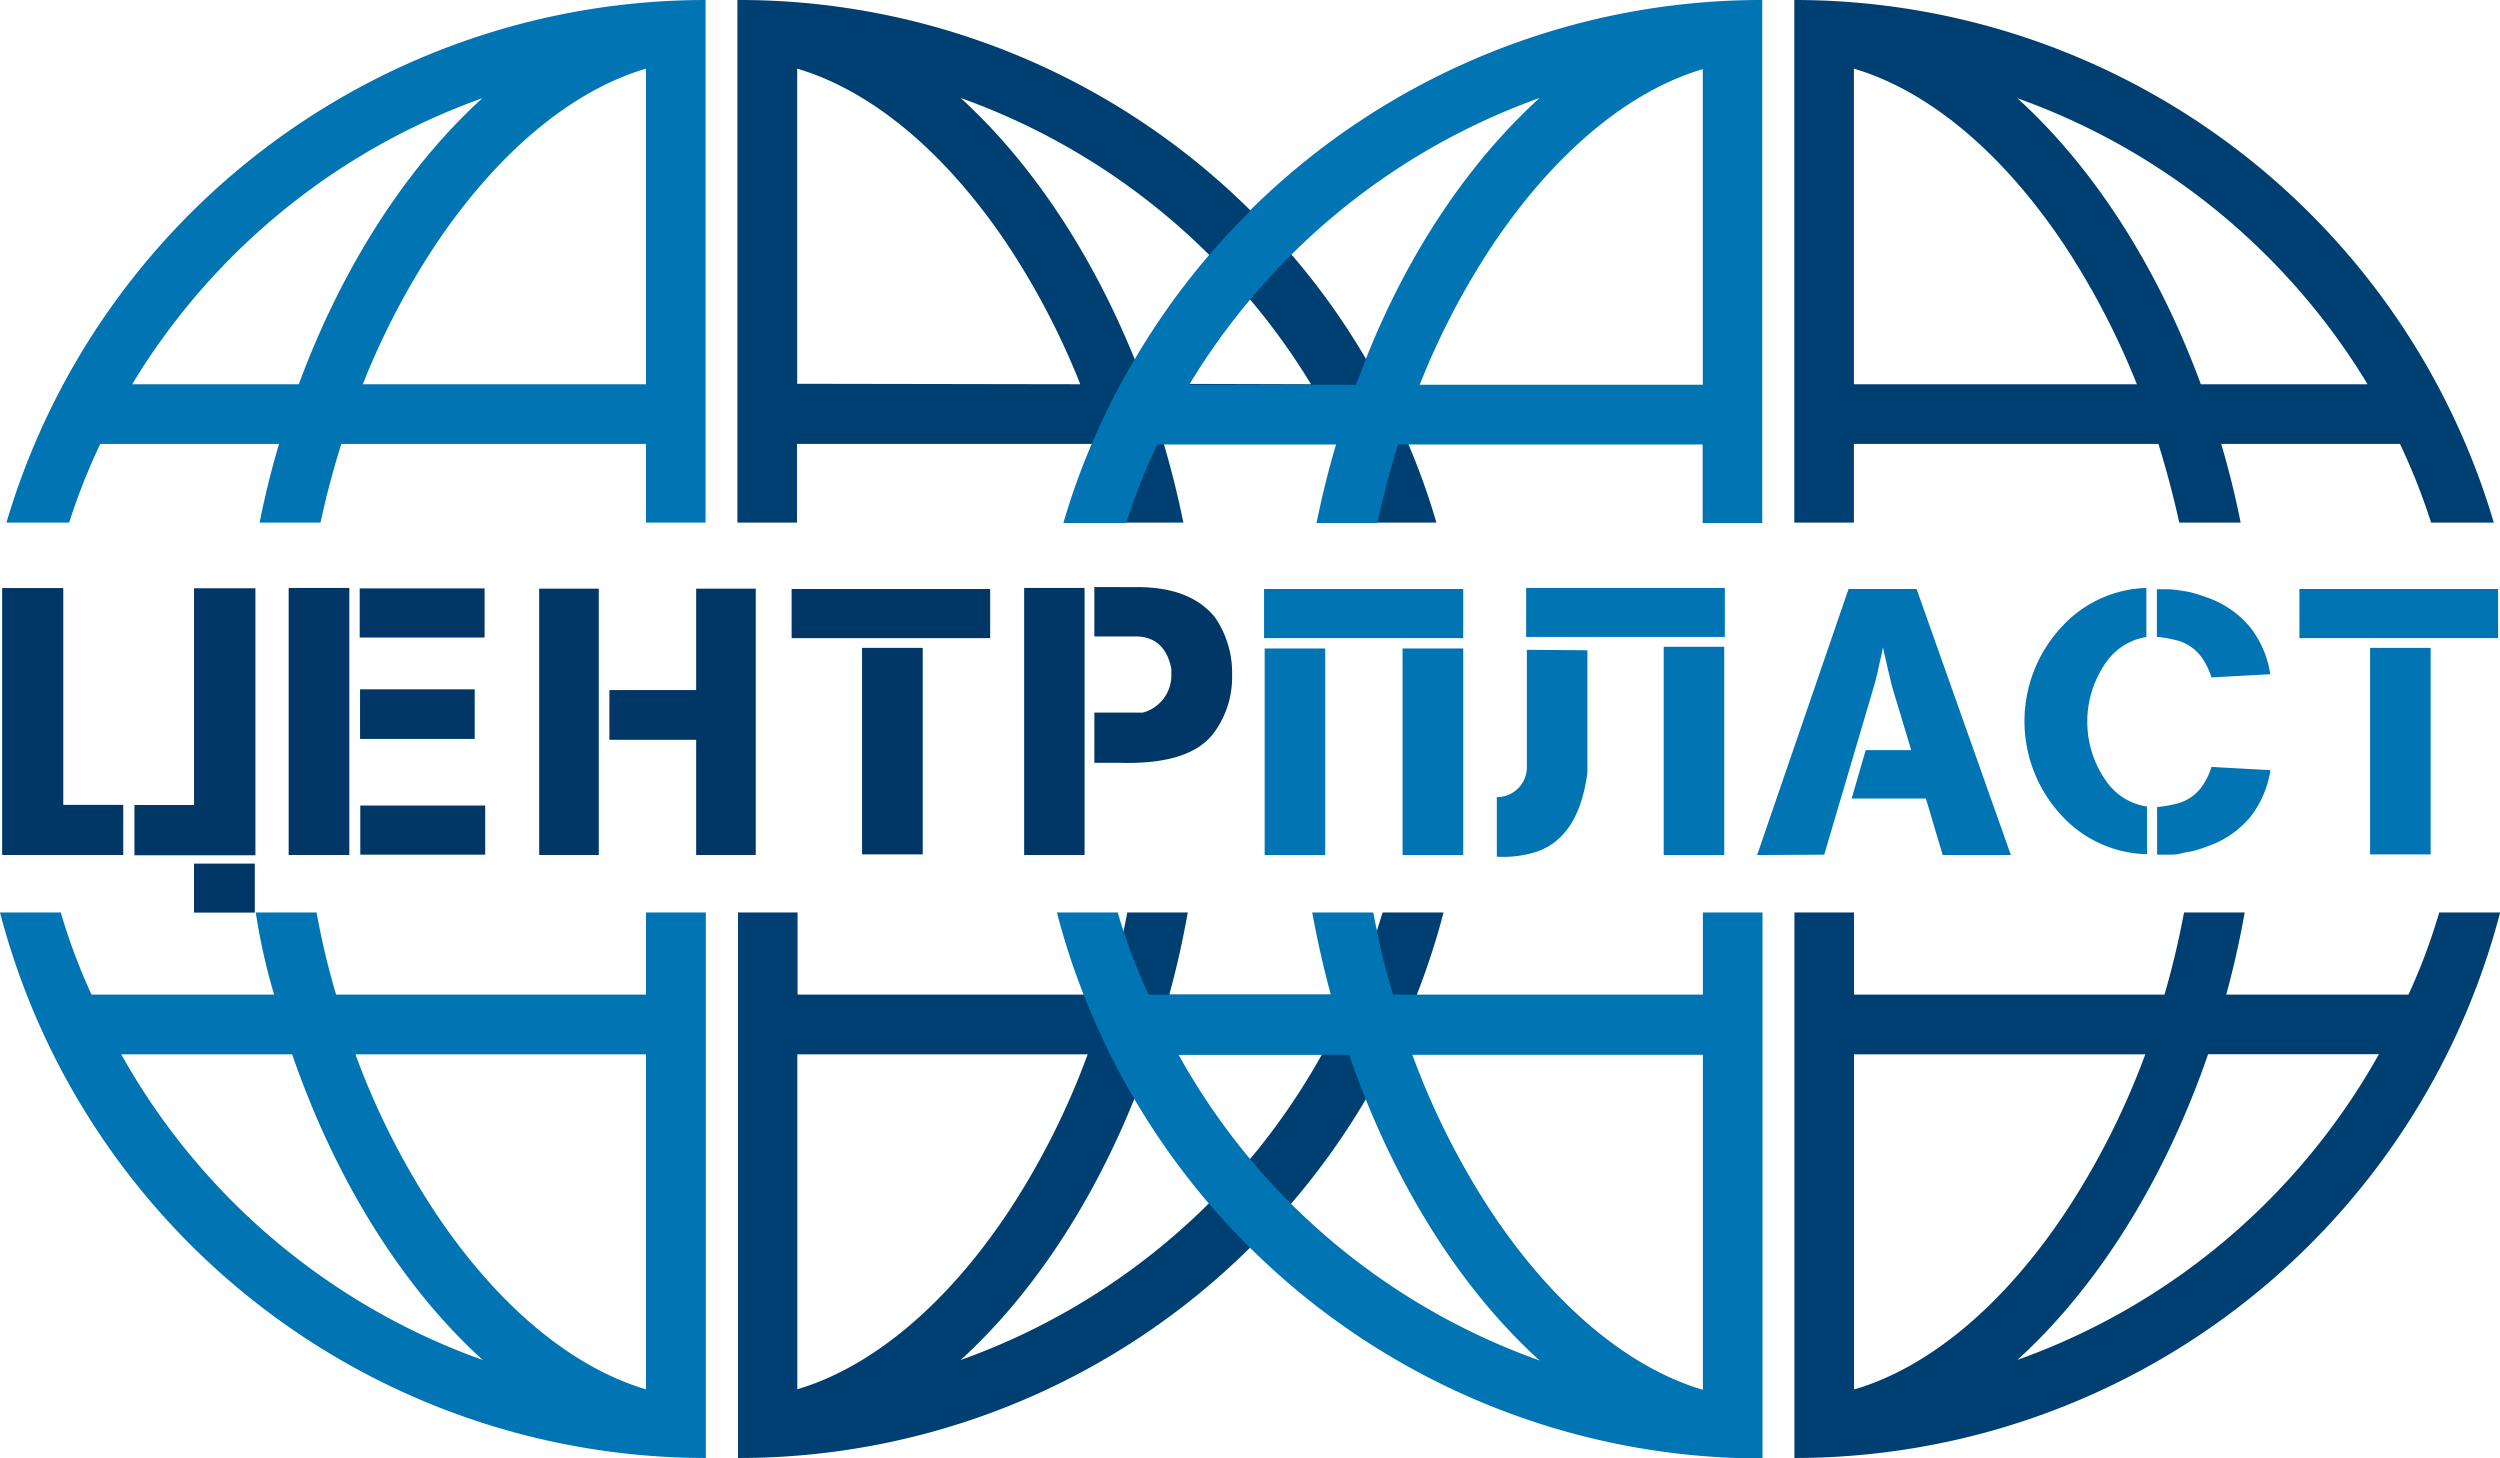 <?xml version="1.0" encoding="UTF-8"?> <svg xmlns="http://www.w3.org/2000/svg" viewBox="0 0 209.76 122.33"> <defs> <style>.cls-1{fill:#003f72;}.cls-2{fill:#0174b3;}.cls-3{fill:#003767;}</style> </defs> <title>Ресурс 1</title> <g id="Слой_2" data-name="Слой 2"> <g id="Слой_1-2" data-name="Слой 1"> <path class="cls-1" d="M116,76.56c-.15.53-.31,1-.48,1.57a50.43,50.43,0,0,1-2.09,5.32H98.11q.92-3.35,1.55-6.89H94.58c-.09.53-.2,1-.31,1.57-.38,1.8-.83,3.58-1.35,5.32h-26V76.56h-5v45.77a60.92,60.92,0,0,0,43-17.68c1.19-1.18,2.34-2.42,3.44-3.69a61.26,61.26,0,0,0,12.76-24.4Zm-49.1,40h0V88.46H91.26a64,64,0,0,1-6.63,13.18c-5.22,7.86-11.49,13.08-17.75,14.93Zm38-19.36h0q-1.65,2-3.45,3.75A56.39,56.39,0,0,1,80.6,114.11c5.82-5.29,10.92-12.85,14.58-21.92.49-1.22.95-2.46,1.39-3.73h14.35a56.87,56.87,0,0,1-6,8.75Zm13.29-60h0a59,59,0,0,0-3.59-7.1,59.62,59.62,0,0,0-6.27-8.78c-1.1-1.27-2.25-2.51-3.44-3.69A60.92,60.92,0,0,0,61.87,0V43.85h5v-6.6H92.43c.68,2.15,1.27,4.35,1.75,6.6h5.11q-.69-3.39-1.64-6.6h15a53.9,53.9,0,0,1,2.61,6.6h5.26a58,58,0,0,0-2.36-6.6Zm-51.3-5h0V5.76c6.26,1.85,12.53,7.07,17.75,14.93a63.74,63.74,0,0,1,6,11.55Zm29.11,0h0c-.26-.71-.53-1.4-.81-2.09C91.53,21.08,86.42,13.52,80.6,8.22a56.52,56.52,0,0,1,20.84,13.15q1.8,1.8,3.44,3.75A56.55,56.55,0,0,1,110,32.24Z"></path> <path class="cls-2" d="M54.2,76.56v6.89h-26q-1-3.36-1.64-6.89h-5.1Q22,80.1,23,83.45H7.68A49.46,49.46,0,0,1,5.1,76.56H0a61.21,61.21,0,0,0,59.22,45.77V76.56Zm-44,11.9H24.51c3.7,10.72,9.37,19.65,16,25.65A56.48,56.48,0,0,1,10.17,88.46Zm44,28.11h0c-6.26-1.85-12.53-7.07-17.74-14.93a64.07,64.07,0,0,1-6.64-13.18H54.2v28.11ZM.54,43.85H5.8a53.9,53.9,0,0,1,2.61-6.6h15c-.63,2.14-1.18,4.34-1.63,6.6h5.11q.73-3.37,1.75-6.6H54.2v6.6h5V0A61.18,61.18,0,0,0,.54,43.85ZM25.09,32.24h-14a56.53,56.53,0,0,1,29.38-24c-6.27,5.7-11.7,14-15.4,24Zm29.11,0H30.44a63.78,63.78,0,0,1,6-11.55C41.67,12.83,47.94,7.61,54.2,5.76V32.24Z"></path> <path class="cls-1" d="M204.66,76.56a49.46,49.46,0,0,1-2.58,6.89H186.79q.92-3.35,1.55-6.89h-5.09q-.66,3.52-1.64,6.89H155.56V76.56h-5v45.77a61.19,61.19,0,0,0,59.21-45.77Zm-49.1,40h0V88.46H180a64.61,64.61,0,0,1-6.65,13.18c-5.21,7.86-11.47,13.08-17.74,14.93Zm13.71-2.46h0c6.61-6,12.3-14.93,16-25.65H199.6a56.5,56.5,0,0,1-30.33,25.65ZM150.55,0h0V43.85h5v-6.6h25.55q1,3.22,1.75,6.6H188c-.45-2.26-1-4.46-1.63-6.6h15a53.9,53.9,0,0,1,2.61,6.6h5.26A61.17,61.17,0,0,0,150.55,0Zm5,32.24h0V5.76c6.27,1.85,12.53,7.07,17.74,14.93a64.46,64.46,0,0,1,6,11.55Zm29.11,0h0c-3.68-10-9.13-18.32-15.4-24a56.56,56.56,0,0,1,29.39,24Z"></path> <path class="cls-2" d="M142.88,76.56v6.89h-26c-.51-1.74-1-3.52-1.34-5.32-.11-.52-.22-1-.31-1.57H110.1q.65,3.54,1.56,6.89H96.37a50.54,50.54,0,0,1-2.1-5.32c-.17-.52-.33-1-.48-1.57H88.68a59,59,0,0,0,2.24,6.89A61.66,61.66,0,0,0,101.44,101c1.1,1.27,2.25,2.51,3.44,3.69a61,61,0,0,0,43,17.68V76.56ZM108.32,101h0c-1.2-1.2-2.35-2.45-3.43-3.75a56.23,56.23,0,0,1-6-8.75H113.2c.44,1.27.9,2.51,1.39,3.73,3.65,9.07,8.75,16.63,14.59,21.92A56.39,56.39,0,0,1,108.32,101Zm34.56,15.61h0c-6.26-1.85-12.52-7.07-17.75-14.93a64.55,64.55,0,0,1-6.63-13.18h24.38v28.11Zm-38-98.89h0c-1.19,1.18-2.34,2.42-3.44,3.69a60.3,60.3,0,0,0-6.26,8.78,59.09,59.09,0,0,0-3.6,7.1,58,58,0,0,0-2.36,6.6h5.27a53.9,53.9,0,0,1,2.61-6.6h15q-.95,3.21-1.64,6.6h5.11q.72-3.37,1.74-6.6h25.55v6.6h5V0a61,61,0,0,0-43,17.68Zm9.71,12.47h0c-.28.69-.55,1.38-.81,2.09h-14a56.55,56.55,0,0,1,5.09-7.12q1.64-1.95,3.44-3.75A56.51,56.51,0,0,1,129.18,8.22c-5.84,5.3-11,12.86-14.59,21.93Zm28.29,2.09H119.12a63.74,63.74,0,0,1,6-11.55c5.23-7.86,11.49-13.08,17.75-14.93V32.24Z"></path> <path class="cls-3" d="M5.34,67.53h5v4.21H.18l0-22.4,5.13,0V67.53ZM16.25,49.36l5.18,0v22.4H11.28V67.54h5V49.36Zm5.13,23.1v4.11h-5.1V72.46Zm7.93-.72H24.22V49.33h5.09V71.74ZM40.66,49.37v4.12H30.18V49.37Zm-.83,8.47V62H30.21V57.84Zm.88,9.75v4.12H30.23V67.59Zm4.53,4.15V49.39h5V71.74Zm5.89-9.67V57.9h7.28V49.39h5V71.74h-5V62.07Zm26.29,9.62H72.33V54.36h5.09V71.69Zm5.66-22.27v4.12H66.42V49.42Zm12.33-.16c3,0,5.18.85,6.54,2.55a8.19,8.19,0,0,1,1.43,4.55v.31a7.86,7.86,0,0,1-1.51,4.79q-2,2.74-8.05,2.54h-2V59.79h4.07a3.24,3.24,0,0,0,2.39-3.27v-.41c-.35-1.75-1.31-2.65-2.87-2.71H91.82V49.26ZM91,71.74H85.93V49.33H91V71.74Z"></path> <path class="cls-2" d="M122.77,71.74h-5.09V54.41h5.09V71.74Zm0-22.32v4.12H106.06V49.42ZM111.19,71.74h-5.08V54.41h5.08V71.74Zm22-17.18,0,10.27c-.51,3.86-2.09,6.11-4.73,6.77a9.24,9.24,0,0,1-2.87.28v-5a2.51,2.51,0,0,0,2.52-2.61l0-9.75Zm11.48,17.18h-5.08V54.27h5.08V71.74Zm.05-22.41v4.11H128.05V49.33Zm2.71,22.41,7.67-22.32h5.71l7.91,22.32H163L161.59,67h-6.23l1.18-4.06h3.82l-1.6-5.31c-.1-.39-.17-.71-.24-1s-.12-.49-.17-.71-.1-.46-.16-.7-.13-.54-.2-.92c-.07.37-.13.67-.19.91s-.1.46-.15.68-.09.43-.15.67-.13.54-.23.89l-4.21,14.26Zm32.71-18.3a5.08,5.08,0,0,0-3.38,2.06,8.64,8.64,0,0,0,0,10.1,5.06,5.06,0,0,0,3.38,2.07v4A10,10,0,0,1,173,68.45a11.6,11.6,0,0,1,0-15.87,10,10,0,0,1,7.09-3.25v4.11Zm10.34,3.09a8.44,8.44,0,0,0-1.68-3.9,8.18,8.18,0,0,0-3.57-2.48c-.43-.16-.83-.29-1.19-.39s-.73-.16-1.07-.21a9,9,0,0,0-1-.11l-1,0v4a9.45,9.45,0,0,1,1.52.25,3.71,3.71,0,0,1,2.29,1.54,6,6,0,0,1,.77,1.61l4.91-.27Zm-4.91,7.78a6,6,0,0,1-.77,1.61,3.71,3.71,0,0,1-2.29,1.54,9.45,9.45,0,0,1-1.52.25v4c.33,0,.66,0,1,0s.66,0,1-.1.69-.13,1.07-.22a11.67,11.67,0,0,0,1.19-.39,8.15,8.15,0,0,0,3.57-2.46,8.52,8.52,0,0,0,1.68-3.92l-4.91-.27Zm18.37,7.38h-5.08V54.36h5.08V71.69Zm5.66-22.27v4.12H192.93V49.42Z"></path> </g> </g> </svg> 